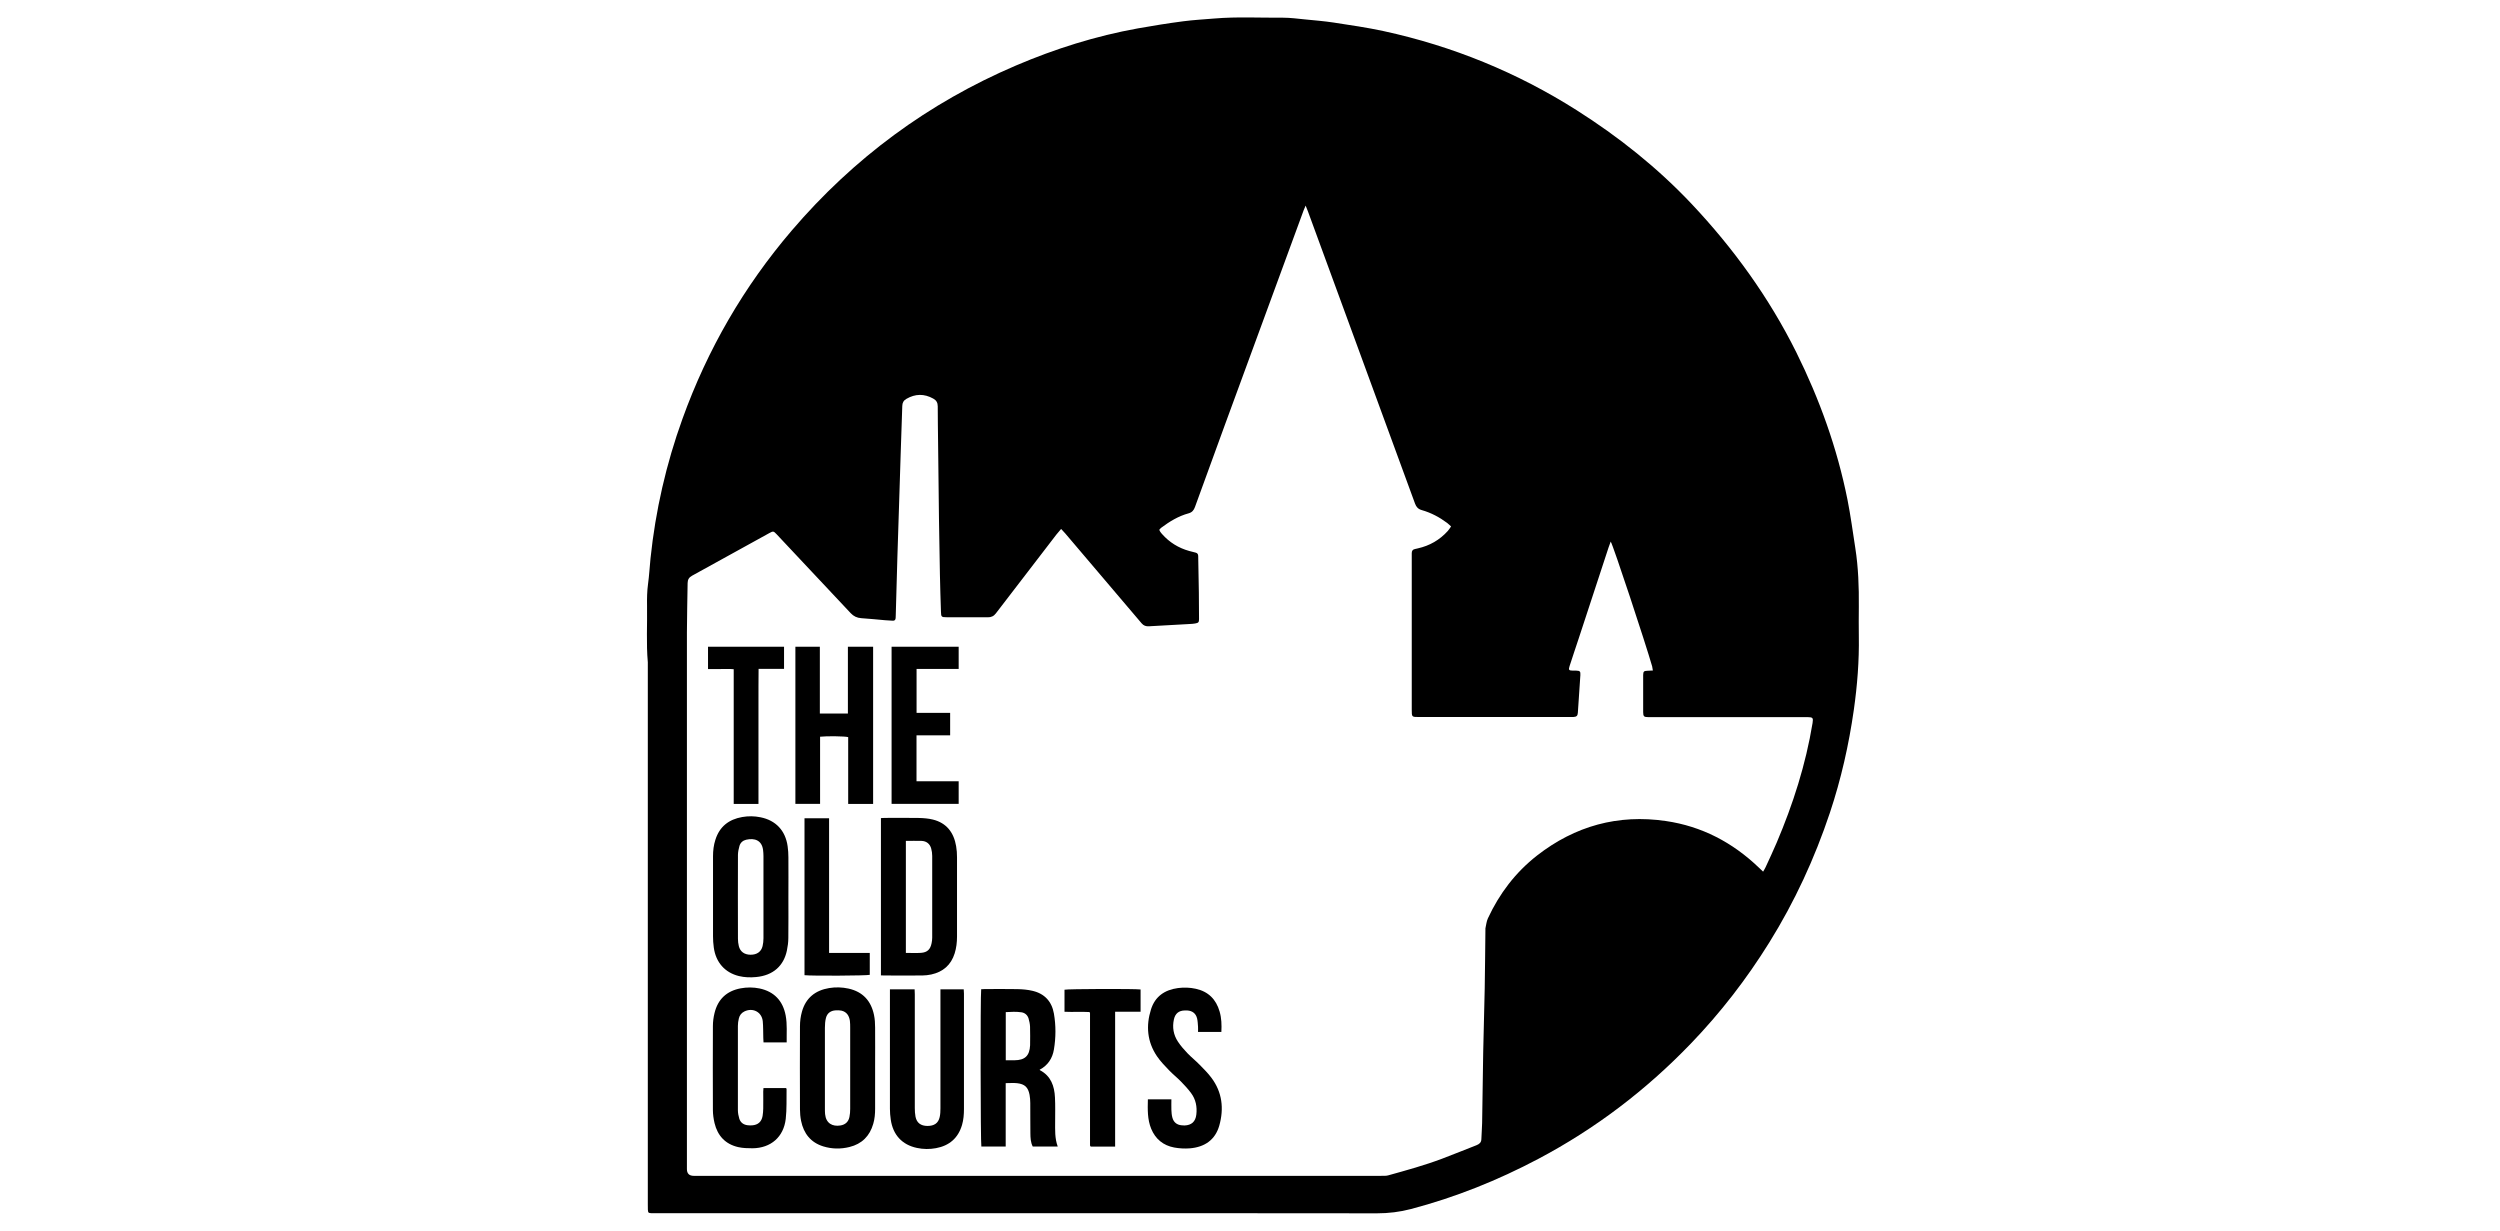 <?xml version="1.0" encoding="UTF-8"?><svg id="Layer_2" xmlns="http://www.w3.org/2000/svg" viewBox="0 0 425.2 209.33"><defs><style>.cls-1{fill:#fff;}</style></defs><g id="Layer_1-2"><g><rect class="cls-1" width="425.2" height="209.33"/><g><path d="M173.94,206.34c-20.72,0-41.44,0-62.17,0-.33,0-.66,0-.99,0-.5-.03-.55-.08-.59-.59-.02-.3-.01-.61-.01-.92,0-30.73,0-61.46,0-92.19-.28-3.2-.08-6.4-.13-9.6-.02-1.25,0-2.49,.17-3.73,.2-1.44,.27-2.9,.42-4.35,.85-8.13,2.66-16.05,5.44-23.74,4.25-11.79,10.43-22.47,18.57-32,10.53-12.32,23.24-21.71,38.15-28.08,6.68-2.85,13.57-5.02,20.72-6.31,2.57-.46,5.14-.87,7.73-1.21,1.75-.23,3.51-.32,5.27-.47,3.9-.33,7.81-.11,11.71-.14,1.24,0,2.48,.17,3.72,.29,1.61,.16,3.24,.29,4.84,.53,2.86,.44,5.72,.85,8.54,1.46,11.73,2.55,22.7,7.03,32.84,13.46,7.14,4.53,13.73,9.77,19.55,15.94,7.13,7.57,13.16,15.92,17.8,25.24,3.96,7.98,6.95,16.31,8.7,25.05,.54,2.72,.9,5.48,1.33,8.22,.52,3.31,.63,6.65,.6,9.99-.01,1.67-.03,3.34,0,5.02,.07,4.2-.26,8.36-.85,12.52-.85,5.96-2.17,11.8-4.07,17.5-2.59,7.75-5.98,15.11-10.31,22.07-3.86,6.21-8.3,11.96-13.36,17.21-7.59,7.89-16.22,14.46-25.92,19.59-6.9,3.65-14.1,6.54-21.66,8.53-1.91,.5-3.8,.73-5.77,.73-20.09-.03-40.17-.02-60.26-.02Zm6.52-116.36c-.3,.35-.56,.64-.8,.95-3.43,4.46-6.86,8.92-10.28,13.39-.36,.48-.8,.68-1.39,.67-2.33-.02-4.66,0-6.99-.01-.87,0-.94-.06-.96-.91-.07-2.12-.14-4.24-.18-6.36-.06-3.15-.12-6.31-.16-9.46-.06-4.31-.1-8.62-.15-12.93-.02-2.07-.06-4.14-.06-6.22,0-.61-.24-1.02-.77-1.31-1.53-.85-3.05-.83-4.56,.05-.47,.27-.69,.65-.7,1.21-.08,2.68-.18,5.36-.27,8.04-.1,3.06-.19,6.12-.29,9.18-.09,2.8-.19,5.6-.27,8.4-.1,3.32-.19,6.64-.28,9.96,0,.16,0,.33-.02,.49-.02,.31-.18,.48-.5,.45-.42-.03-.85-.05-1.27-.08-1.36-.12-2.72-.26-4.08-.35-.73-.05-1.29-.32-1.79-.85-4.2-4.49-8.41-8.96-12.62-13.44-.5-.53-.58-.54-1.21-.19-4.39,2.42-8.77,4.85-13.16,7.26-.51,.28-.74,.65-.75,1.24-.03,2.8-.12,5.6-.12,8.4,0,30.43,0,60.85,0,91.28q0,1.15,1.18,1.15c38.88,0,77.76,0,116.64,0,.31,0,.61,0,.92-.01,.19,0,.38-.03,.56-.08,3.08-.86,6.16-1.7,9.15-2.83,1.96-.74,3.89-1.53,5.84-2.29,.48-.19,.81-.46,.83-1.01,.03-.92,.11-1.83,.13-2.75,.07-3.96,.12-7.91,.18-11.87,0-.16,0-.33,.01-.49,.08-3.51,.18-7.01,.25-10.52,.06-3.34,.08-6.69,.12-10.03,0-.07,0-.14,0-.21,.13-.57,.18-1.18,.42-1.7,1.95-4.21,4.69-7.82,8.36-10.69,6.47-5.04,13.79-7.06,21.91-5.87,6.1,.89,11.32,3.63,15.77,7.88,.23,.22,.47,.44,.77,.73,.17-.3,.31-.51,.41-.73,.64-1.39,1.29-2.77,1.89-4.18,2.79-6.56,4.95-13.31,6.11-20.36,.14-.87,.05-1-.81-1.01-.16,0-.33,0-.49,0-7.7,0-15.4,0-23.1,0-1.18,0-2.36,0-3.53,0-.75,0-.87-.12-.88-.86-.01-1.48,0-2.97,0-4.45,0-.61,0-1.22,0-1.84,.02-.63,.11-.71,.76-.74,.27-.01,.55-.02,.89-.04-.05-.3-.07-.5-.12-.7-1.1-3.86-6.63-20.6-7.05-21.23-.14,.38-.27,.7-.37,1.02-1.69,5.16-3.38,10.32-5.08,15.48-.51,1.56-1.05,3.12-1.55,4.69-.21,.64-.11,.75,.55,.76,.19,0,.38,0,.57,0,.63,.02,.76,.12,.72,.76-.13,2.14-.28,4.28-.43,6.41-.04,.54-.22,.68-.77,.72-.16,.01-.33,0-.49,0-8.6,0-17.19,0-25.79,0-1.2,0-1.2,0-1.2-1.24,0-8.71,0-17.43,0-26.14,0-.16,0-.33,0-.49,0-.38,.15-.63,.55-.7,.16-.03,.32-.07,.48-.11,2.01-.45,3.72-1.43,5.1-2.96,.2-.22,.35-.48,.56-.77-.25-.22-.44-.42-.66-.59-1.31-.98-2.74-1.74-4.32-2.19-.61-.17-.94-.52-1.15-1.1-3.95-10.8-7.91-21.6-11.87-32.39-2.12-5.78-4.24-11.57-6.36-17.35-.1-.27-.22-.54-.38-.95-.15,.36-.25,.57-.33,.78-4.48,12.19-8.95,24.37-13.42,36.56-1.7,4.64-3.39,9.28-5.07,13.92-.2,.56-.5,.92-1.09,1.08-1.73,.47-3.23,1.39-4.65,2.45-.13,.09-.22,.23-.33,.35,.06,.14,.1,.25,.17,.34,.09,.14,.2,.26,.31,.39,1.25,1.41,2.79,2.36,4.61,2.87,.36,.1,.73,.19,1.09,.28,.29,.07,.43,.26,.44,.56,0,.21,0,.42,.01,.64,.03,1.86,.08,3.72,.1,5.58,.02,1.51,.03,3.01,.03,4.52,0,.54-.1,.65-.64,.75-.3,.06-.61,.07-.91,.09-2.33,.13-4.65,.25-6.98,.39-.51,.03-.9-.11-1.24-.51-4.32-5.1-8.66-10.2-12.99-15.29-.19-.23-.41-.44-.68-.74Z"/><path d="M166.86,168.25c.24-.01,.45-.03,.66-.03,1.84,0,3.67-.03,5.51,.01,.87,.02,1.75,.09,2.59,.29,2.04,.48,3.27,1.81,3.63,3.87,.35,2.03,.34,4.08,0,6.11-.25,1.51-1.04,2.71-2.43,3.44,.03,.05,.04,.07,.06,.08,1.87,.99,2.46,2.7,2.55,4.65,.07,1.36,.03,2.73,.03,4.1,0,1.41-.08,2.82,.44,4.23h-4.25c-.36-.69-.39-1.47-.4-2.23-.03-1.72,0-3.44-.02-5.16,0-.47-.04-.94-.12-1.4-.24-1.28-.81-1.83-2.11-1.98-.62-.07-1.25-.01-1.95-.01v10.78h-4.14c-.14-.48-.18-25.72-.03-26.73Zm4.19,12.08c.54,0,1.01,0,1.48,0,1.8-.01,2.58-.76,2.67-2.55,0-.02,0-.05,0-.07,0-1.03,.03-2.07-.01-3.1-.02-.46-.12-.93-.25-1.38-.18-.59-.62-.97-1.21-1.06-.88-.13-1.76-.08-2.67-.03v8.18Z"/><path d="M149.83,139.14c.25-.01,.46-.03,.67-.03,1.93,0,3.86-.03,5.79,.01,.79,.02,1.61,.08,2.37,.27,2.35,.58,3.57,2.22,3.96,4.53,.11,.62,.15,1.26,.15,1.9,.01,4.49,0,8.99,0,13.48,0,.97-.11,1.92-.4,2.85-.62,1.98-1.98,3.15-3.98,3.59-.5,.11-1.02,.16-1.54,.17-2.16,.02-4.33,0-6.49,0-.16,0-.32-.01-.53-.02v-26.75Zm4.24,3.87v19.06c.89,0,1.74,.05,2.58-.01,1.08-.08,1.59-.59,1.8-1.66,.06-.3,.1-.61,.1-.91,0-4.64,0-9.27,0-13.91,0-.42-.06-.85-.17-1.25-.21-.8-.8-1.28-1.64-1.31-.87-.03-1.74,0-2.66,0Z"/><path d="M144.21,110h4.29v26.73h-4.24v-11.36c-.57-.16-3.66-.2-4.78-.07v11.42h-4.2v-26.72h4.16v11.36h4.77v-11.37Z"/><path d="M148.84,181.65c0,2.31,0,4.61,0,6.92,0,.87-.07,1.74-.32,2.58-.6,2.07-1.93,3.41-4.03,3.93-1.49,.37-2.99,.35-4.46-.1-2.14-.66-3.34-2.19-3.78-4.34-.13-.64-.19-1.31-.19-1.96-.02-4.71-.02-9.42,0-14.13,0-.84,.11-1.7,.34-2.5,.65-2.32,2.27-3.61,4.62-4,1.1-.18,2.2-.15,3.3,.09,2.43,.54,3.83,2.09,4.33,4.48,.15,.71,.19,1.45,.19,2.17,.02,2.28,0,4.57,0,6.85Zm-4.24,.02c0-2.28,0-4.57,0-6.85,0-.4,0-.8-.05-1.2-.13-.85-.53-1.52-1.43-1.73-.31-.07-.66-.07-.98-.05-.84,.04-1.45,.47-1.66,1.28-.14,.54-.18,1.11-.18,1.67-.01,4.57,0,9.13,0,13.7,0,.33,0,.66,.03,.99,.15,1.57,1.25,2.16,2.6,1.94,.84-.13,1.37-.62,1.54-1.44,.1-.46,.13-.93,.13-1.4,.01-2.31,0-4.61,0-6.92Z"/><path d="M134.09,152.53c0,2.33,.02,4.66-.01,6.99,0,.72-.1,1.46-.25,2.17-.53,2.5-2.25,4.22-5.27,4.49-.96,.09-1.93,.06-2.88-.17-2.38-.58-3.94-2.33-4.28-4.86-.09-.63-.13-1.27-.13-1.9-.01-4.54,0-9.09,0-13.63,0-.95,.11-1.88,.4-2.78,.71-2.26,2.29-3.48,4.57-3.88,1.03-.18,2.07-.17,3.09,.04,2.62,.52,4.26,2.27,4.63,4.93,.09,.63,.13,1.26,.13,1.9,.02,2.24,0,4.47,0,6.71Zm-4.24,.05c0-2.33,0-4.66,0-6.99,0-.35-.03-.71-.07-1.05-.22-1.61-1.42-2.05-2.87-1.72-.56,.13-.98,.5-1.14,1.05-.14,.49-.25,1.01-.26,1.52-.02,4.76-.01,9.51,0,14.27,0,.42,.05,.85,.15,1.26,.24,.95,.95,1.45,1.99,1.46,1.07,.01,1.82-.5,2.05-1.47,.1-.43,.15-.88,.15-1.33,.01-2.33,0-4.66,0-6.99Z"/><path d="M159.96,168.26h3.95c.01,.26,.04,.49,.04,.72,0,6.55,0,13.09,0,19.64,0,.92-.07,1.83-.33,2.72-.66,2.23-2.16,3.52-4.43,3.94-1.07,.2-2.16,.19-3.23-.04-2.53-.53-4.09-2.22-4.46-4.83-.09-.6-.14-1.22-.14-1.83,0-6.52,0-13.05,0-19.57,0-.23,0-.46,0-.74h4.2c.01,.28,.03,.55,.03,.83,0,6.45,0,12.9,0,19.36,0,.49,.03,.99,.12,1.47,.21,1.05,.9,1.56,2.03,1.57,1.15,0,1.85-.47,2.08-1.51,.11-.48,.13-.98,.13-1.47,0-6.45,0-12.9,0-19.36v-.91Z"/><path d="M133.82,177.29h-3.96c-.01-.28-.03-.53-.04-.78-.03-.94,0-1.89-.09-2.82-.17-1.59-1.72-2.37-3.15-1.65-.5,.25-.8,.67-.92,1.19-.1,.41-.16,.84-.16,1.25-.01,4.78-.01,9.56,0,14.34,0,.48,.1,.98,.24,1.45,.21,.66,.72,1.03,1.41,1.11,.26,.03,.52,.04,.77,.02,1-.07,1.61-.61,1.78-1.59,.07-.42,.1-.84,.11-1.26,.02-.97,0-1.93,0-2.9,0-.18,.03-.37,.04-.59h3.84s.09,.1,.09,.16c-.03,1.69,.05,3.4-.14,5.07-.35,3.09-2.54,4.98-5.64,5.01-.82,0-1.66-.02-2.45-.2-2.18-.5-3.5-1.93-4.02-4.08-.17-.73-.28-1.49-.28-2.23-.02-4.76-.02-9.51,0-14.27,0-.75,.1-1.51,.28-2.23,.57-2.34,2.06-3.74,4.43-4.19,1.07-.2,2.16-.2,3.23,.02,2.46,.52,3.97,2.09,4.44,4.61,.28,1.49,.14,3,.17,4.57Z"/><path d="M195.23,186.98h4c0,.62-.02,1.21,0,1.79,.02,.44,.05,.9,.17,1.32,.21,.78,.75,1.23,1.57,1.3,.16,.01,.33,.03,.49,.03,1.19-.04,1.87-.65,2.01-1.84,.16-1.34-.09-2.6-.9-3.68-.52-.7-1.11-1.34-1.72-1.96-.64-.66-1.37-1.23-2-1.89-.73-.76-1.48-1.53-2.07-2.4-1.67-2.47-1.9-5.18-1.02-7.97,.69-2.2,2.33-3.33,4.59-3.63,1.02-.13,2.02-.1,3.02,.12,2.14,.47,3.46,1.79,4.06,3.87,.33,1.12,.36,2.27,.3,3.47h-3.97c0-.3,.02-.6,0-.9-.04-.47-.05-.94-.16-1.4-.21-.85-.81-1.3-1.68-1.35-.14,0-.28,0-.42,0-1.01,.02-1.62,.52-1.84,1.51-.3,1.35-.08,2.64,.68,3.79,.46,.7,1.03,1.35,1.61,1.96,.67,.7,1.43,1.3,2.1,1.99,.69,.7,1.4,1.41,1.99,2.2,1.84,2.46,2.15,5.24,1.34,8.12-.7,2.47-2.52,3.67-5,3.88-.88,.07-1.8,.02-2.67-.14-1.86-.35-3.19-1.43-3.92-3.2-.65-1.59-.6-3.26-.56-4.95Z"/><path d="M151.64,136.72v-26.72h11.41v3.77h-7.16v7.47h5.71v3.82h-5.72v7.82h7.17v3.84h-11.42Z"/><path d="M189.64,195.01h-4.12s-.05-.05-.07-.07c-.01-.02-.03-.04-.04-.06-.01-.05-.02-.09-.02-.14,0-.02,0-.05,0-.07,0-.07,0-.14,0-.21,0-7.32,0-14.64,0-21.97,0-.05,0-.09,0-.14,0-.02,0-.05-.01-.07,0-.02-.02-.04-.07-.15-1.37-.08-2.8,.02-4.26-.05v-3.75c.5-.14,12.01-.18,12.94-.04v3.79h-4.33v22.93Z"/><path d="M129,136.73h-4.21v-22.91c-.77-.07-1.49-.03-2.21-.03-.7,0-1.41,0-2.16,0v-3.79h12.93v3.76h-4.33c-.03,1.95-.01,3.84-.02,5.74,0,1.91,0,3.81,0,5.72v11.51Z"/><path d="M147.93,162.08v3.72c-.51,.15-9.88,.2-11.1,.06v-26.69h4.18v22.91h6.92Z"/></g></g></g></svg>